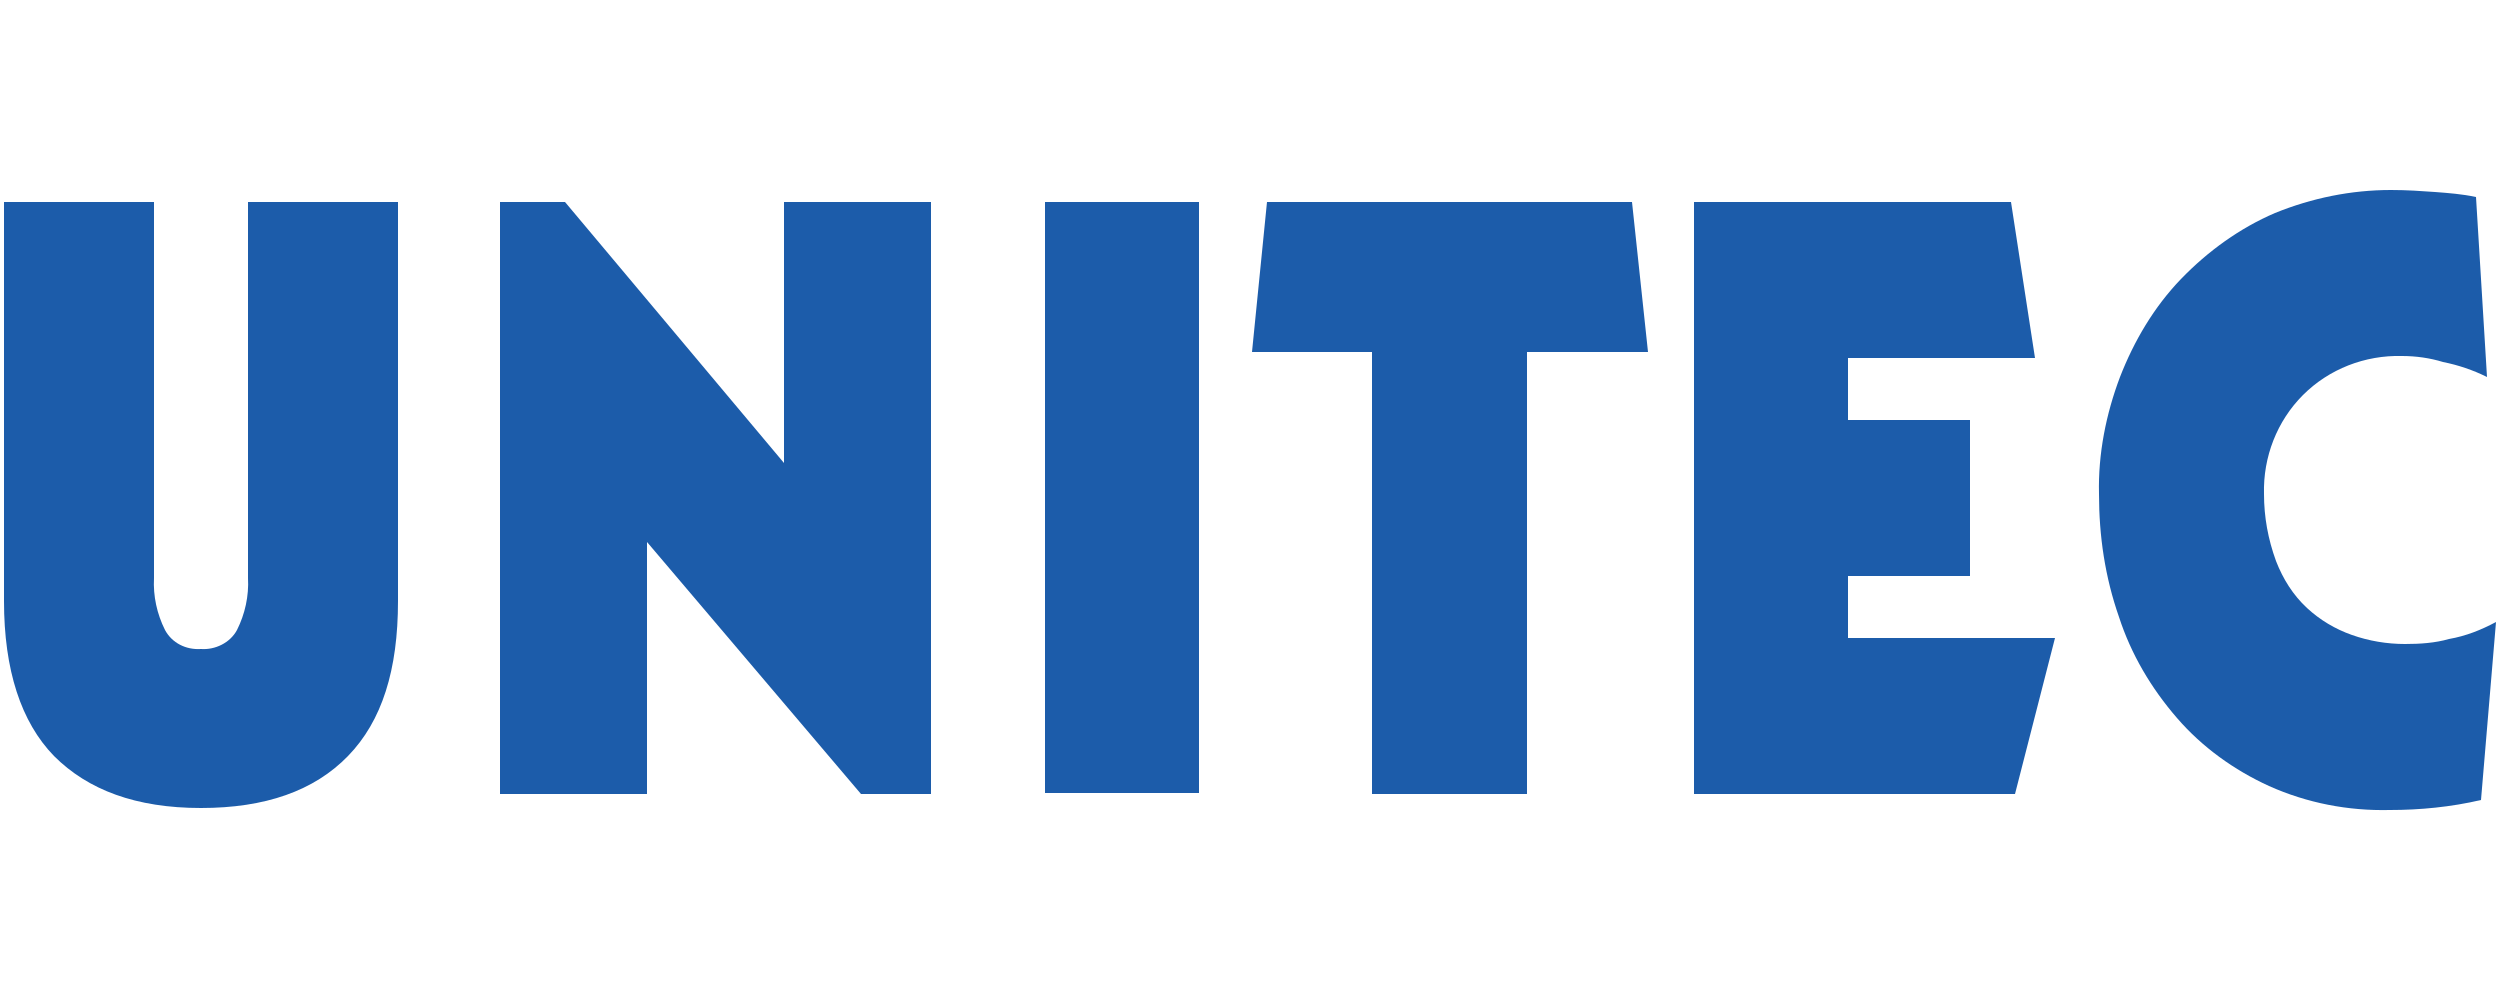 <?xml version="1.0" encoding="utf-8"?>
<!-- Generator: Adobe Illustrator 26.0.0, SVG Export Plug-In . SVG Version: 6.00 Build 0)  -->
<svg version="1.1" id="Layer_1" xmlns="http://www.w3.org/2000/svg" xmlns:xlink="http://www.w3.org/1999/xlink" x="0px" y="0px"
	 viewBox="0 0 250 100" style="enable-background:new 0 0 250 100;" xml:space="preserve">
<style type="text/css">
	.st0{fill:#1C5CAA;}
</style>
<g>
	<path class="st0" d="M0.4,60.1c0,6.9,1.7,12.1,5,15.5c3.4,3.4,8.2,5.2,14.7,5.2c6.4,0,11.3-1.7,14.7-5.2s5-8.6,5-15.5V20.2h-15
		v37.6c0.1,1.8-0.3,3.6-1.1,5.2c-0.7,1.3-2.2,2-3.6,1.9c-1.5,0.1-2.9-0.6-3.6-1.9c-0.8-1.6-1.2-3.4-1.1-5.2V20.2h-15V60.1z"/>
	<path class="st0" d="M249.6,62.2c-1.5,0.8-3,1.4-4.7,1.7c-1.4,0.4-2.9,0.5-4.4,0.5c-1.8,0-3.6-0.3-5.3-0.9
		c-1.7-0.6-3.2-1.5-4.5-2.7c-1.4-1.3-2.4-2.9-3.1-4.7c-0.8-2.2-1.2-4.4-1.2-6.7c-0.1-3.7,1.3-7.3,3.9-9.9c2.6-2.6,6.2-4,9.9-3.9
		c1.4,0,2.8,0.2,4.1,0.6c1.5,0.3,3,0.8,4.4,1.5l-1.1-18c-1.4-0.3-2.8-0.4-4.1-0.5c-1.4-0.1-2.8-0.2-4.4-0.2c-4,0-7.9,0.8-11.6,2.3
		c-3.5,1.5-6.7,3.8-9.4,6.6c-2.7,2.8-4.7,6.2-6.1,9.8c-1.4,3.7-2.2,7.7-2.1,11.7c0,4.2,0.6,8.3,2,12.3c1.2,3.7,3.2,7.1,5.8,10.1
		c2.5,2.9,5.7,5.2,9.2,6.8c3.8,1.7,7.9,2.5,12.1,2.4c3,0,6.1-0.3,9.1-1L249.6,62.2z"/>
	<polygon class="st0" points="169.4,79.4 201.5,79.4 205.5,63.8 184.8,63.8 184.8,57.6 197,57.6 197,42 184.8,42 184.8,35.8 
		203.5,35.8 201.1,20.2 169.4,20.2 	"/>
	<polygon class="st0" points="125.2,35.2 137.2,35.2 137.2,79.4 152.7,79.4 152.7,35.2 164.8,35.2 163.2,20.2 126.7,20.2 	"/>
	<rect x="104.5" y="20.2" class="st0" width="15.4" height="59.1"/>
	<polygon class="st0" points="50,79.4 64.7,79.4 64.7,54.2 86.1,79.4 93.1,79.4 93.1,20.2 78.4,20.2 78.4,46.3 56.5,20.2 50,20.2 	
		"/>
</g>
</svg>

